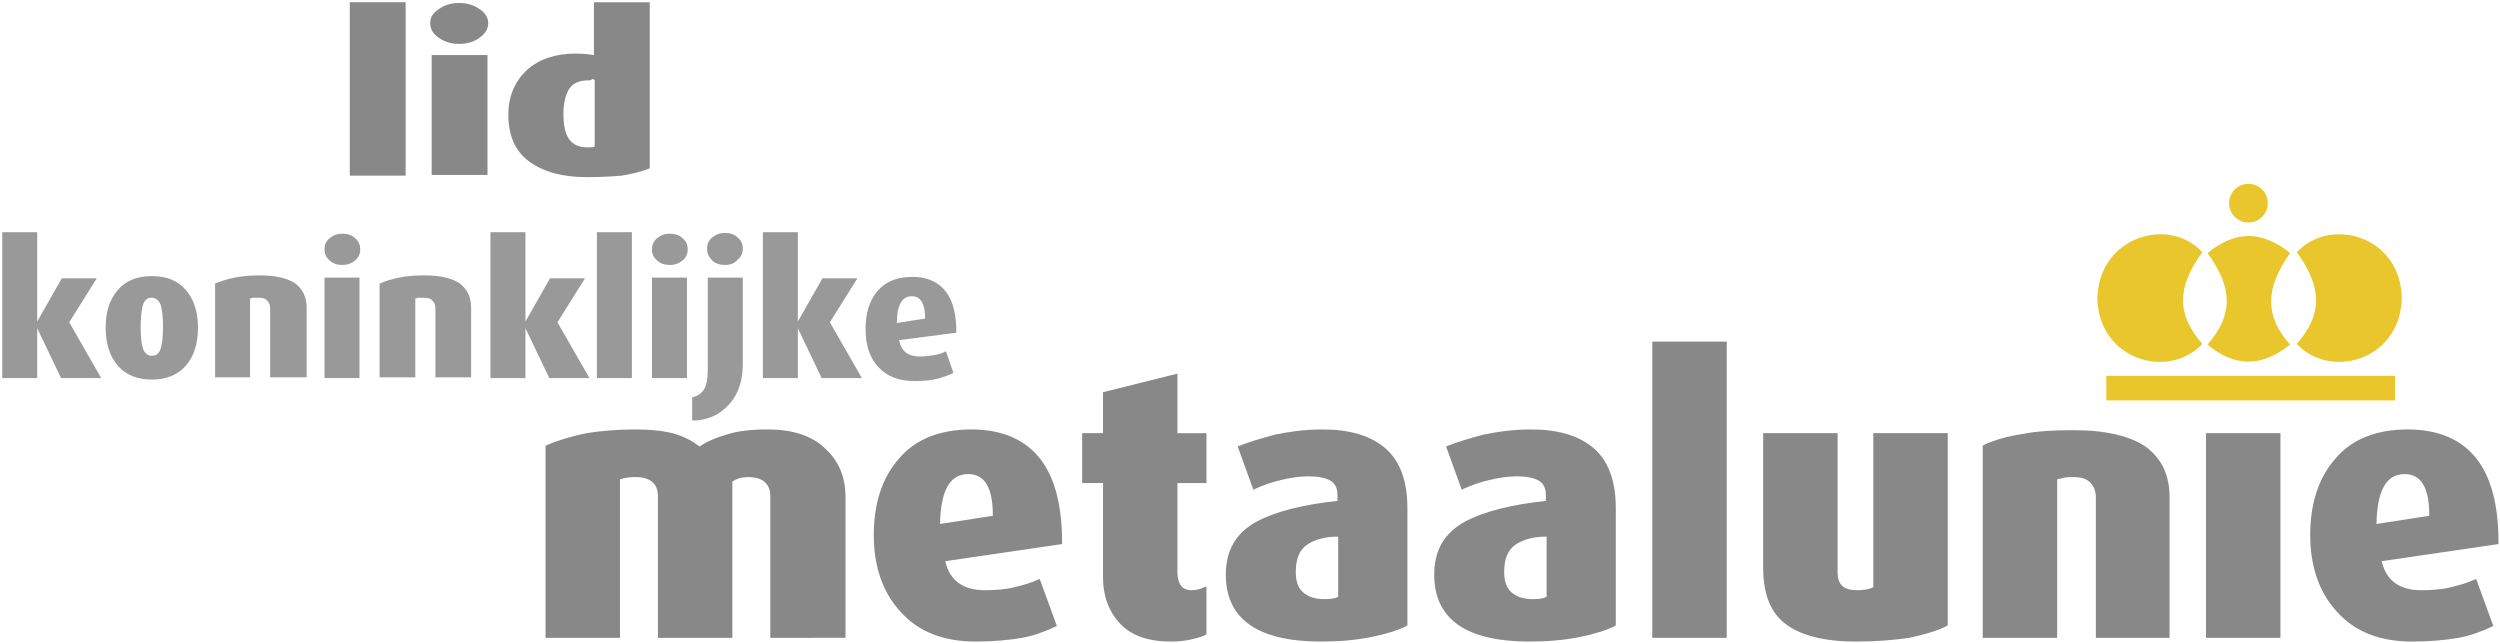 <?xml version="1.0" encoding="utf-8"?>
<!-- Generator: Adobe Illustrator 19.2.1, SVG Export Plug-In . SVG Version: 6.00 Build 0)  -->
<!DOCTYPE svg PUBLIC "-//W3C//DTD SVG 1.1//EN" "http://www.w3.org/Graphics/SVG/1.1/DTD/svg11.dtd">
<svg version="1.1" xmlns="http://www.w3.org/2000/svg" xmlns:xlink="http://www.w3.org/1999/xlink" x="0px" y="0px"
	 viewBox="0 0 335.9 86.4" style="enable-background:new 0 0 335.9 86.4;" xml:space="preserve">
<style type="text/css">
	.st0{display:none;}
	.st1{display:inline;}
	.st2{fill:#898888;}
	.st3{display:none;fill:#FFFFFF;}
	.st4{fill:#999999;}
	.st5{fill:#E8C62C;}
</style>
<g id="Laag_2" class="st0">
	<rect x="0.3" class="st1" width="335.6" height="86.5"/>
</g>
<g id="Laag_1">
	<g>
		<path class="st2" d="M103.5,85.7v-19c0-1.7-1-2.6-3-2.6c-0.8,0-1.5,0.2-2.1,0.6v21h-10v-19c0-1.7-1-2.6-3-2.6
			c-0.8,0-1.5,0.1-2.1,0.3v21.3h-10V59.9l0.2-0.1c1.6-0.7,3.4-1.2,5.3-1.6c1.9-0.3,4.1-0.5,6.5-0.5c2.2,0,4,0.2,5.4,0.6
			c1.3,0.4,2.4,1,3.3,1.7c1-0.7,2.2-1.2,3.6-1.6c1.5-0.5,3.4-0.7,5.6-0.7c3.2,0,5.8,0.8,7.6,2.5c1.9,1.7,2.8,3.9,2.8,6.6v18.9
			C113.6,85.7,103.5,85.7,103.5,85.7z"/>
		<path class="st3" d="M103.1,58c3.2,0,5.7,0.8,7.5,2.4c1.8,1.6,2.7,3.7,2.7,6.4v18.6h-9.5V66.7c0-1.9-1.1-2.8-3.3-2.8
			c-0.9,0-1.7,0.2-2.4,0.7v20.9h-9.5V66.7c0-1.9-1.1-2.8-3.3-2.8c-0.9,0-1.7,0.1-2.3,0.3v21.2h-9.5V60c1.6-0.7,3.4-1.2,5.2-1.6
			c1.9-0.3,4-0.5,6.5-0.5c2.2,0,4,0.2,5.3,0.6c1.3,0.4,2.5,1,3.4,1.8c1-0.7,2.2-1.3,3.7-1.7C99,58.2,100.9,58,103.1,58 M103.1,57.5
			c-2.2,0-4.1,0.2-5.7,0.7c-1.4,0.4-2.6,0.9-3.5,1.6c-0.9-0.7-2-1.2-3.2-1.6c-1.4-0.4-3.2-0.6-5.4-0.6c-2.5,0-4.7,0.2-6.6,0.5
			S75,59,73.4,59.7H73V60v25.4v0.5h0.5H83h0.5v-0.5V64.6c0.5-0.1,1.1-0.2,1.8-0.2c1.9,0,2.8,0.7,2.8,2.3v18.7v0.5h0.5h9.5h0.5v-0.5
			V64.8c0.5-0.3,1.2-0.5,1.9-0.5c1.9,0,2.8,0.7,2.8,2.3v18.7v0.5h0.5h9.5h0.5v-0.5V66.8c0-2.8-1-5-2.9-6.7
			C109,58.3,106.4,57.5,103.1,57.5L103.1,57.5z"/>
	</g>
	<g>
		<path class="st2" d="M131.1,86.2c-4.3,0-7.7-1.3-10.1-4c-2.4-2.6-3.6-6.1-3.6-10.3c0-4.2,1.1-7.7,3.4-10.3
			c2.2-2.6,5.5-3.9,9.7-3.9c4.2,0,7.3,1.4,9.3,4c2,2.6,2.9,6.4,2.9,11.2v0.2L127,75.4c0.6,2.6,2.4,3.9,5.3,3.9c1.4,0,2.8-0.1,4-0.4
			s2.3-0.6,3.1-1l0.3-0.1l2.3,6.3l-0.2,0.1c-1.3,0.6-2.8,1.2-4.5,1.5C135.6,86,133.5,86.2,131.1,86.2z M130.1,63.7
			c-2.5,0-3.7,2.2-3.8,6.7l7.1-1.1C133.4,65.5,132.3,63.7,130.1,63.7z"/>
		<path class="st3" d="M130.5,58c4.1,0,7.1,1.3,9.1,3.9c1.9,2.6,2.9,6.3,2.9,11.1l-15.7,2.2c0.6,2.9,2.5,4.4,5.6,4.4
			c1.5,0,2.8-0.1,4.1-0.4s2.3-0.6,3.1-1.1l2.1,5.8c-1.3,0.6-2.7,1.1-4.4,1.5s-3.7,0.5-6.1,0.5c-4.3,0-7.6-1.3-9.9-3.9
			c-2.4-2.6-3.5-6-3.5-10.2s1.1-7.6,3.3-10.1C123.2,59.2,126.4,58,130.5,58 M126,70.7l7.6-1.2c0-4.1-1.2-6.1-3.6-6.1
			C127.4,63.4,126,65.8,126,70.7 M130.5,57.5c-4.3,0-7.6,1.3-9.9,4c-2.3,2.6-3.4,6.1-3.4,10.4s1.2,7.8,3.7,10.5
			c2.4,2.7,5.9,4,10.3,4c2.4,0,4.5-0.2,6.2-0.6s3.2-0.9,4.5-1.5l0.4-0.2l-0.2-0.4l-2.1-5.8l-0.2-0.5l-0.5,0.3c-0.8,0.4-1.8,0.7-3,1
			s-2.5,0.4-4,0.4c-2.7,0-4.3-1.1-5-3.4l15.2-2.1l0.4-0.1V73c0-4.9-1-8.7-3-11.4C137.9,58.9,134.7,57.5,130.5,57.5L130.5,57.5z
			 M126.5,70.1c0.1-6.2,2.7-6.2,3.5-6.2c0.7,0,3,0,3.1,5.2L126.5,70.1L126.5,70.1z"/>
	</g>
	<g>
		<path class="st2" d="M157.3,86.2c-3,0-5.3-0.8-6.8-2.4s-2.3-3.7-2.3-6.2V64.9h-2.8v-6.7h2.8v-5.5l10-2.5v8h3.9v6.7h-3.9v11.9
			c0,2.2,1.1,2.5,1.9,2.5c0.5,0,1.1-0.1,1.7-0.4l0.3-0.1v6.4l-0.1,0.1c-0.4,0.2-1,0.4-1.9,0.6C159.3,86.1,158.3,86.2,157.3,86.2z"/>
		<path class="st3" d="M158,50.6v7.9h3.9v6.2H158v12.1c0,1.8,0.7,2.8,2.1,2.8c0.5,0,1.1-0.1,1.8-0.4V85c-0.4,0.2-1,0.4-1.8,0.6
			c-0.9,0.2-1.8,0.3-2.7,0.3c-2.9,0-5.1-0.8-6.6-2.3s-2.2-3.6-2.2-6.1V64.7h-2.8v-6.2h2.8V53L158,50.6 M158.5,49.9l-0.6,0.2
			l-9.5,2.4l-0.4,0.1V53v5h-2.3h-0.5v0.5v6.2v0.5h0.5h2.3v12.4c0,2.6,0.8,4.8,2.4,6.4c1.6,1.6,3.9,2.5,7,2.5c1,0,2-0.1,2.8-0.3
			c0.9-0.2,1.5-0.4,1.9-0.7l0.3-0.1V85v-5.8v-0.7l-0.7,0.3c-0.6,0.2-1.1,0.4-1.6,0.4c-0.7,0-1.6-0.3-1.6-2.3V65.2h3.4h0.5v-0.5v-6.2
			V58h-0.5h-3.4v-7.4L158.5,49.9L158.5,49.9z"/>
	</g>
	<g>
		<path class="st2" d="M177.5,86.2c-8.5,0-12.8-3-12.8-9c0-3.3,1.4-5.6,4.1-7.1c2.6-1.4,6.3-2.3,10.9-2.8v-0.8
			c0-0.9-0.3-1.5-0.9-1.9c-0.7-0.4-1.7-0.6-3-0.6c-1.2,0-2.5,0.2-3.7,0.5c-1.3,0.3-2.4,0.7-3.5,1.2l-0.2,0.1l-2.1-5.8l0.2-0.1
			c1.3-0.5,2.9-1,4.8-1.5c1.9-0.4,4-0.7,6.4-0.7c3.6,0,6.4,0.8,8.4,2.5s3,4.4,3,8.1V84l-0.1,0.1c-1.2,0.6-2.8,1.1-4.8,1.5
			C182.2,86,180,86.2,177.5,86.2z M179.8,72.1c-1.8,0-3.2,0.4-4.2,1.1s-1.5,1.9-1.5,3.6c0,1.3,0.3,2.2,1,2.8
			c0.7,0.6,1.6,0.9,2.9,0.9c0.8,0,1.4-0.1,1.8-0.3V72.1z"/>
		<path class="st3" d="M177.7,58c3.5,0,6.3,0.8,8.2,2.5c2,1.6,2.9,4.3,2.9,8V84c-1.1,0.6-2.7,1.1-4.7,1.5s-4.2,0.6-6.6,0.6
			c-8.4,0-12.5-2.9-12.5-8.8c0-3.2,1.3-5.5,4-6.9s6.3-2.3,11-2.8v-1c0-1-0.4-1.7-1-2.1c-0.7-0.4-1.7-0.6-3.1-0.6
			c-1.2,0-2.5,0.2-3.8,0.5s-2.5,0.7-3.5,1.2l-1.9-5.4c1.3-0.5,2.9-1,4.8-1.4C173.3,58.2,175.4,58,177.7,58 M178,80.7
			c0.9,0,1.6-0.1,2-0.3v-8.6c-2,0-3.5,0.4-4.6,1.1c-1.1,0.8-1.6,2-1.6,3.8c0,1.3,0.4,2.3,1.1,3C175.6,80.4,176.7,80.7,178,80.7
			 M177.7,57.5c-2.4,0-4.5,0.2-6.4,0.7c-1.9,0.4-3.5,0.9-4.9,1.5l-0.4,0.2l0.2,0.5l1.9,5.4l0.2,0.5l0.5-0.2c1-0.5,2.2-0.8,3.4-1.1
			c1.2-0.3,2.5-0.5,3.7-0.5c1.3,0,2.2,0.2,2.8,0.6c0.5,0.3,0.8,0.9,0.8,1.7v0.6c-4.5,0.5-8.2,1.4-10.8,2.8c-2.8,1.5-4.3,3.9-4.3,7.3
			c0,6.1,4.4,9.3,13,9.3c2.5,0,4.7-0.2,6.7-0.6s3.7-0.9,4.8-1.5l0.3-0.1v-0.3V68.4c0-3.8-1-6.6-3.1-8.3
			C184.2,58.3,181.4,57.5,177.7,57.5L177.7,57.5z M178,80.2c-1.2,0-2.1-0.3-2.7-0.8c-0.6-0.5-0.9-1.4-0.9-2.6c0-1.6,0.5-2.8,1.4-3.4
			s2.2-1,3.8-1V80C179.2,80.2,178.6,80.2,178,80.2L178,80.2z"/>
	</g>
	<g>
		<path class="st2" d="M205.5,86.2c-8.5,0-12.8-3-12.8-9c0-3.3,1.4-5.6,4.1-7.1c2.6-1.4,6.3-2.3,10.9-2.8v-0.8
			c0-0.9-0.3-1.5-0.9-1.9c-0.7-0.4-1.7-0.6-3-0.6c-1.2,0-2.5,0.2-3.7,0.5c-1.3,0.3-2.4,0.7-3.5,1.2l-0.2,0.1l-2.1-5.8l0.2-0.1
			c1.3-0.5,2.9-1,4.8-1.5c1.9-0.4,4-0.7,6.4-0.7c3.6,0,6.4,0.8,8.4,2.5s3,4.4,3,8.1V84l-0.1,0.1c-1.2,0.6-2.8,1.1-4.8,1.5
			C210.2,86,208,86.2,205.5,86.2z M207.8,72.1c-1.8,0-3.2,0.4-4.2,1.1s-1.5,1.9-1.5,3.6c0,1.3,0.3,2.2,1,2.8
			c0.7,0.6,1.6,0.9,2.9,0.9c0.8,0,1.4-0.1,1.8-0.3V72.1z"/>
		<path class="st3" d="M205.7,58c3.5,0,6.3,0.8,8.2,2.5c2,1.6,2.9,4.3,2.9,8V84c-1.1,0.6-2.7,1.1-4.7,1.5s-4.2,0.6-6.6,0.6
			c-8.4,0-12.5-2.9-12.5-8.8c0-3.2,1.3-5.5,4-6.9s6.3-2.3,11-2.8v-1c0-1-0.4-1.7-1-2.1c-0.7-0.4-1.7-0.6-3.1-0.6
			c-1.2,0-2.5,0.2-3.8,0.5s-2.5,0.7-3.5,1.2l-1.9-5.4c1.3-0.5,2.9-1,4.8-1.4C201.3,58.2,203.4,58,205.7,58 M206,80.7
			c0.9,0,1.6-0.1,2-0.3v-8.6c-2,0-3.5,0.4-4.6,1.1c-1.1,0.8-1.6,2-1.6,3.8c0,1.3,0.4,2.3,1.1,3C203.6,80.4,204.7,80.7,206,80.7
			 M205.7,57.5c-2.4,0-4.5,0.2-6.4,0.7c-1.9,0.4-3.5,0.9-4.9,1.5l-0.4,0.2l0.2,0.5l1.9,5.4l0.2,0.5l0.5-0.2c1-0.5,2.2-0.8,3.4-1.1
			c1.2-0.3,2.5-0.5,3.7-0.5c1.3,0,2.2,0.2,2.8,0.6c0.5,0.3,0.8,0.9,0.8,1.7v0.6c-4.5,0.5-8.2,1.4-10.8,2.8c-2.8,1.5-4.3,3.9-4.3,7.3
			c0,6.1,4.4,9.3,13,9.3c2.5,0,4.7-0.2,6.7-0.6s3.7-0.9,4.8-1.5l0.3-0.1v-0.3V68.4c0-3.8-1-6.6-3.1-8.3
			C212.2,58.3,209.4,57.5,205.7,57.5L205.7,57.5z M206,80.2c-1.2,0-2.1-0.3-2.7-0.8c-0.6-0.6-0.9-1.4-0.9-2.6c0-1.6,0.5-2.8,1.4-3.4
			s2.2-1,3.8-1V80C207.2,80.2,206.6,80.2,206,80.2L206,80.2z"/>
	</g>
	<g>
		<rect x="222" y="45.9" class="st2" width="10" height="39.8"/>
		<path class="st3" d="M231.8,46.2v39.3h-9.5V46.2H231.8 M232.3,45.7h-0.5h-9.5h-0.5v0.5v39.3V86h0.5h9.5h0.5v-0.5V46.2V45.7
			L232.3,45.7z"/>
	</g>
	<g>
		<path class="st2" d="M249.3,86.2c-4.1,0-7.3-0.8-9.3-2.3c-2.1-1.5-3.1-4.1-3.1-7.6V58.2h10V77c0,0.7,0.2,1.3,0.6,1.7
			c0.4,0.4,1.1,0.6,2,0.6s1.6-0.1,2.2-0.4V58.2h10V84l-0.1,0.1c-1.4,0.7-3.2,1.2-5.1,1.6C254.5,86,252.1,86.2,249.3,86.2z"/>
		<path class="st3" d="M261.4,58.5v25.4c-1.4,0.7-3.1,1.2-5.1,1.6c-1.9,0.4-4.3,0.5-7,0.5c-4.1,0-7.2-0.8-9.2-2.3s-3-4-3-7.4V58.5
			h9.5V77c0,0.8,0.2,1.4,0.7,1.9c0.4,0.5,1.2,0.7,2.2,0.7s1.8-0.1,2.5-0.4V58.5H261.4 M261.9,58h-0.5h-9.5h-0.5v0.5v20.3
			c-0.5,0.2-1.2,0.3-2,0.3c-0.9,0-1.5-0.2-1.8-0.6c-0.4-0.4-0.5-0.9-0.5-1.5V58.5V58h-0.5h-9.5h-0.5v0.5v17.8c0,3.6,1.1,6.2,3.2,7.8
			c2.1,1.6,5.3,2.3,9.5,2.3c2.8,0,5.1-0.2,7.1-0.5c2-0.4,3.7-0.9,5.2-1.6l0.3-0.1v-0.3V58.5V58L261.9,58z"/>
	</g>
	<g>
		<path class="st2" d="M281.6,85.7V66.9c0-0.8-0.2-1.5-0.7-2c-0.4-0.5-1.2-0.8-2.3-0.8c-0.4,0-0.9,0-1.3,0.1
			c-0.3,0.1-0.6,0.1-0.9,0.2v21.3h-10V59.9l0.1-0.1c1.5-0.7,3.3-1.2,5.3-1.5c2-0.4,4.3-0.5,6.8-0.5c4.4,0,7.7,0.8,9.8,2.3
			c2.1,1.6,3.1,3.8,3.1,6.7v18.9C291.5,85.7,281.6,85.7,281.6,85.7z"/>
		<path class="st3" d="M278.7,58c4.4,0,7.6,0.8,9.6,2.3s3,3.7,3,6.5v18.6h-9.5V66.9c0-0.9-0.3-1.6-0.8-2.2s-1.3-0.9-2.4-0.9
			c-0.5,0-0.9,0-1.3,0.1s-0.8,0.1-1.1,0.3v21.3h-9.5V60c1.5-0.7,3.2-1.2,5.2-1.5C274,58.1,276.2,58,278.7,58 M278.7,57.5
			c-2.5,0-4.8,0.2-6.9,0.5c-2,0.4-3.8,0.9-5.3,1.6l-0.3,0.1V60v25.4v0.5h0.5h9.5h0.5v-0.5V64.5c0.2-0.1,0.4-0.1,0.7-0.1
			c0.4-0.1,0.8-0.1,1.2-0.1c1,0,1.7,0.2,2.1,0.7s0.6,1.1,0.6,1.9v18.5v0.5h0.5h9.5h0.5v-0.5V66.8c0-3-1.1-5.3-3.2-6.9
			C286.6,58.3,283.2,57.5,278.7,57.5L278.7,57.5z"/>
	</g>
	<g>
		<rect x="296.4" y="58.2" class="st2" width="10" height="27.5"/>
		<path class="st3" d="M306.2,58.5v27h-9.5v-27H306.2 M306.7,58h-0.5h-9.5h-0.5v0.5v27V86h0.5h9.5h0.5v-0.5v-27V58L306.7,58z"/>
	</g>
	<g>
		<path class="st2" d="M324.1,86.2c-4.3,0-7.7-1.3-10.1-4c-2.4-2.6-3.6-6.1-3.6-10.3c0-4.2,1.1-7.7,3.4-10.3
			c2.2-2.6,5.5-3.9,9.7-3.9s7.3,1.4,9.3,4c2,2.6,2.9,6.4,2.9,11.2v0.2L320,75.4c0.6,2.6,2.4,3.9,5.3,3.9c1.4,0,2.8-0.1,4-0.4
			s2.3-0.6,3.1-1l0.3-0.1l2.3,6.3l-0.2,0.1c-1.3,0.6-2.8,1.2-4.5,1.5C328.6,86,326.5,86.2,324.1,86.2z M323.1,63.7
			c-2.5,0-3.7,2.2-3.8,6.7l7.1-1.1C326.4,65.5,325.3,63.7,323.1,63.7z"/>
		<path class="st3" d="M323.5,58c4.1,0,7.1,1.3,9,3.9c1.9,2.6,2.9,6.3,2.9,11.1l-15.7,2.2c0.6,2.9,2.5,4.4,5.6,4.4
			c1.5,0,2.8-0.1,4.1-0.4c1.3-0.3,2.3-0.6,3.1-1.1l2.1,5.8c-1.3,0.6-2.7,1.1-4.4,1.5c-1.7,0.4-3.7,0.5-6.1,0.5
			c-4.3,0-7.6-1.3-9.9-3.9s-3.5-6-3.5-10.2s1.1-7.6,3.3-10.1C316.2,59.2,319.4,58,323.5,58 M319,70.7l7.6-1.2c0-4.1-1.2-6.1-3.6-6.1
			C320.4,63.4,319,65.8,319,70.7 M323.5,57.5c-4.3,0-7.6,1.3-9.9,4c-2.3,2.6-3.4,6.1-3.4,10.4s1.2,7.8,3.7,10.5
			c2.4,2.7,5.9,4,10.3,4c2.4,0,4.5-0.2,6.2-0.6s3.2-0.9,4.5-1.5l0.4-0.2l-0.2-0.4l-2.1-5.8l-0.2-0.5l-0.5,0.3c-0.8,0.4-1.8,0.7-3,1
			s-2.5,0.4-4,0.4c-2.7,0-4.3-1.1-5-3.4l15.2-2.1l0.4-0.1V73c0-4.9-1-8.7-3-11.4C330.9,58.9,327.7,57.5,323.5,57.5L323.5,57.5z
			 M319.5,70.1c0.1-6.2,2.7-6.2,3.5-6.2c0.7,0,3,0,3.1,5.2L319.5,70.1L319.5,70.1z"/>
	</g>
	<g>
		<path class="st4" d="M8.2,50.8L5,44.1v6.7H0.3V31.2H5v12l3.3-5.8H13l-3.7,5.9l4.3,7.5C13.6,50.8,8.2,50.8,8.2,50.8z"/>
		<path class="st4" d="M20.4,51c-1.9,0-3.5-0.6-4.6-1.9c-1.1-1.3-1.6-3-1.6-5.1s0.5-3.7,1.6-5s2.6-1.9,4.6-1.9s3.5,0.6,4.6,1.9
			c1.1,1.3,1.6,3,1.6,5c0,2.1-0.5,3.8-1.6,5.1C23.9,50.4,22.3,51,20.4,51z M20.4,40c-0.6,0-1,0.3-1.2,1s-0.3,1.7-0.3,2.9
			c0,1.3,0.1,2.3,0.3,2.9c0.2,0.6,0.6,1,1.2,1s1-0.3,1.2-1s0.3-1.6,0.3-2.9c0-1.3-0.1-2.2-0.3-2.9C21.4,40.4,20.9,40,20.4,40z"/>
		<path class="st4" d="M36.3,50.8v-9.3c0-0.5-0.1-0.8-0.4-1.1c-0.2-0.3-0.7-0.4-1.2-0.4c-0.2,0-0.4,0-0.6,0c-0.2,0-0.4,0.1-0.5,0.1
			v10.6h-4.7V38.1c0.7-0.3,1.6-0.6,2.6-0.8c1-0.2,2.1-0.3,3.4-0.3c2.2,0,3.8,0.4,4.8,1.1c1,0.8,1.5,1.8,1.5,3.3v9.3h-4.9V50.8z"/>
		<path class="st4" d="M46,35.6c-0.7,0-1.3-0.2-1.7-0.6c-0.5-0.4-0.7-0.9-0.7-1.5s0.2-1.1,0.7-1.5c0.5-0.4,1-0.6,1.7-0.6
			s1.3,0.2,1.7,0.6c0.5,0.4,0.7,0.9,0.7,1.5s-0.2,1.1-0.7,1.5S46.7,35.6,46,35.6z M43.6,50.8V37.3h4.7v13.5H43.6z"/>
		<path class="st4" d="M58.5,50.8v-9.3c0-0.5-0.1-0.8-0.4-1.1c-0.2-0.3-0.7-0.4-1.2-0.4c-0.2,0-0.4,0-0.6,0c-0.2,0-0.4,0.1-0.5,0.1
			v10.6H51V38.1c0.7-0.3,1.6-0.6,2.6-0.8S55.7,37,57,37c2.2,0,3.8,0.4,4.8,1.1c1,0.8,1.5,1.8,1.5,3.3v9.3h-4.8V50.8z"/>
		<path class="st4" d="M73.8,50.8l-3.2-6.7v6.7h-4.7V31.2h4.7v12l3.3-5.8h4.7l-3.7,5.9l4.3,7.5C79.2,50.8,73.8,50.8,73.8,50.8z"/>
		<path class="st4" d="M80.2,50.8V31.2h4.7v19.6C84.9,50.8,80.2,50.8,80.2,50.8z"/>
		<path class="st4" d="M90,35.6c-0.7,0-1.3-0.2-1.7-0.6c-0.5-0.4-0.7-0.9-0.7-1.5s0.2-1.1,0.7-1.5c0.5-0.4,1-0.6,1.7-0.6
			s1.3,0.2,1.7,0.6c0.5,0.4,0.7,0.9,0.7,1.5s-0.2,1.1-0.7,1.5S90.7,35.6,90,35.6z M87.6,50.8V37.3h4.7v13.5H87.6z"/>
		<path class="st4" d="M93,56.5v-3.1c0.8-0.2,1.3-0.6,1.6-1.1c0.3-0.5,0.5-1.4,0.5-2.6V37.3h4.7v11.6c0,2.3-0.6,4.1-1.9,5.5
			C96.6,55.8,95,56.5,93,56.5z M97.4,35.6c-0.7,0-1.3-0.2-1.7-0.6c-0.5-0.5-0.7-1-0.7-1.6s0.2-1.1,0.7-1.5c0.5-0.4,1-0.6,1.7-0.6
			s1.3,0.2,1.7,0.6c0.5,0.4,0.7,0.9,0.7,1.5s-0.2,1.1-0.7,1.5C98.7,35.4,98.1,35.6,97.4,35.6z"/>
		<path class="st4" d="M110.4,50.8l-3.2-6.7v6.7h-4.7V31.2h4.7v12l3.3-5.8h4.7l-3.7,5.9l4.3,7.5C115.8,50.8,110.4,50.8,110.4,50.8z"
			/>
		<path class="st4" d="M120.8,45.7c0.3,1.5,1.2,2.2,2.8,2.2c0.7,0,1.4-0.1,2-0.2c0.6-0.1,1.1-0.3,1.5-0.5l1,2.9
			c-0.6,0.3-1.4,0.6-2.2,0.8c-0.8,0.2-1.8,0.3-3,0.3c-2.1,0-3.7-0.6-4.9-1.9c-1.2-1.3-1.7-3-1.7-5.1s0.5-3.8,1.6-5.1
			s2.7-1.9,4.7-1.9s3.5,0.7,4.5,2s1.4,3.2,1.4,5.5L120.8,45.7z M122.5,39.8c-1.3,0-2,1.2-2,3.6l3.8-0.6
			C124.3,40.8,123.7,39.8,122.5,39.8z"/>
	</g>
	<g>
		<g>
			<rect x="47" y="0.3" class="st2" width="7.5" height="23.3"/>
			<path class="st3" d="M54.2,0.5v22.8h-7V0.5H54.2 M54.7,0h-0.5h-7h-0.5v0.5v22.8v0.5h0.5h7h0.5v-0.5V0.5V0L54.7,0z"/>
		</g>
		<g>
			<path class="st2" d="M58,23.5V7.4h7.5v16.1H58z M61.7,5.9c-1.1,0-2-0.3-2.7-0.8c-0.8-0.5-1.2-1.2-1.2-2s0.4-1.4,1.2-1.9
				c0.7-0.5,1.6-0.8,2.7-0.8c1.1,0,2,0.3,2.7,0.8c0.8,0.5,1.2,1.2,1.2,1.9c0,0.8-0.4,1.4-1.2,2C63.7,5.6,62.8,5.9,61.7,5.9z"/>
			<path class="st3" d="M61.7,0.6c1,0,1.9,0.2,2.6,0.7C65,1.8,65.4,2.4,65.4,3c0,0.7-0.3,1.3-1,1.8c-0.7,0.5-1.6,0.7-2.6,0.7
				s-1.9-0.2-2.6-0.7c-0.7-0.5-1-1.1-1-1.8s0.3-1.3,1-1.7C59.9,0.9,60.7,0.6,61.7,0.6 M65.2,7.6v15.6h-7V7.6H65.2 M61.7,0.1
				c-1.1,0-2.1,0.3-2.8,0.8c-0.8,0.6-1.3,1.3-1.3,2.2s0.4,1.6,1.3,2.2c0.8,0.5,1.7,0.8,2.8,0.8s2.1-0.3,2.9-0.8
				c0.8-0.6,1.3-1.3,1.3-2.2c0-0.8-0.4-1.6-1.3-2.2C63.8,0.4,62.8,0.1,61.7,0.1L61.7,0.1z M65.7,7.1h-0.5h-7h-0.5v0.5v15.6v0.5h0.5
				h7h0.5v-0.5V7.6V7.1L65.7,7.1z"/>
		</g>
		<g>
			<path class="st2" d="M78.8,23.8c-3.2,0-5.8-0.7-7.7-2.1c-1.9-1.4-2.8-3.5-2.8-6.3c0-2.5,0.9-4.5,2.5-6c1.7-1.5,3.9-2.2,6.5-2.2
				c1.1,0,1.9,0.1,2.5,0.2V0.3h7.5v22.3l-0.2,0.1c-1.1,0.4-2.3,0.7-3.6,0.9C82.4,23.7,80.8,23.8,78.8,23.8z M79,10.8
				c-1.2,0-2,0.4-2.5,1.1c-0.5,0.8-0.8,1.9-0.8,3.4c0,3.1,1,4.5,3.2,4.5c0.5,0,0.8,0,1-0.1v-9c-0.1,0-0.2,0-0.3-0.1
				C79.4,10.8,79.3,10.8,79,10.8z"/>
			<path class="st3" d="M87.1,0.5v21.9c-1.1,0.4-2.3,0.7-3.5,0.9c-1.2,0.2-2.8,0.3-4.8,0.3c-3.2,0-5.7-0.7-7.5-2
				c-1.8-1.4-2.7-3.4-2.7-6.1c0-2.4,0.8-4.3,2.4-5.8s3.7-2.2,6.3-2.2c1.2,0,2.2,0.1,2.8,0.2V0.5H87.1 M78.9,20.1c0.6,0,1,0,1.2-0.1
				v-9.3c-0.2-0.1-0.4-0.1-0.5-0.1s-0.3,0-0.6,0c-1.2,0-2.1,0.4-2.7,1.2s-0.8,2-0.8,3.6C75.5,18.5,76.6,20.1,78.9,20.1 M87.6,0h-0.5
				h-7h-0.5v0.5v6.6C79,7,78.2,7,77.3,7c-2.7,0-4.9,0.8-6.6,2.3s-2.6,3.6-2.6,6.2c0,2.8,1,5,2.9,6.5c1.9,1.4,4.5,2.1,7.8,2.1
				c2,0,3.6-0.1,4.8-0.3c1.3-0.2,2.5-0.5,3.6-0.9l0.3-0.1v-0.3v-22L87.6,0L87.6,0z M78.9,19.6c-1.3,0-2.9-0.4-2.9-4.3
				c0-1.5,0.3-2.6,0.8-3.3c0.5-0.7,1.2-1,2.3-1c0.3,0,0.4,0,0.5,0c0,0,0,0,0.1,0v8.5C79.4,19.6,79.2,19.6,78.9,19.6L78.9,19.6z"/>
		</g>
	</g>
	<g id="Layer_3">
		<rect x="283" y="50.5" class="st5" width="38.8" height="3.3"/>
		<path class="st5" d="M295.9,33.9c-3.5,4.8-3.4,8.4,0,12.3c-4.4,4.8-13.8,2.3-14.1-6V40C282.1,31.6,291.6,29.1,295.9,33.9z"/>
		<path class="st5" d="M308.6,33.9c3.5,4.8,3.4,8.4,0,12.3c4.4,4.8,13.8,2.3,14.1-6V40C322.5,31.6,313,29.1,308.6,33.9z"/>
		<path class="st5" d="M296.6,34c3.5,4.8,3.4,8.4,0,12.3l0,0c3.6,3,7.2,3.1,11.1,0l0,0c-3.4-3.8-3.4-7.5,0-12.3
			C303.8,30.9,300.3,31,296.6,34z"/>
		<circle class="st5" cx="302.1" cy="27.3" r="2.6"/>
	</g>
</g>
</svg>
